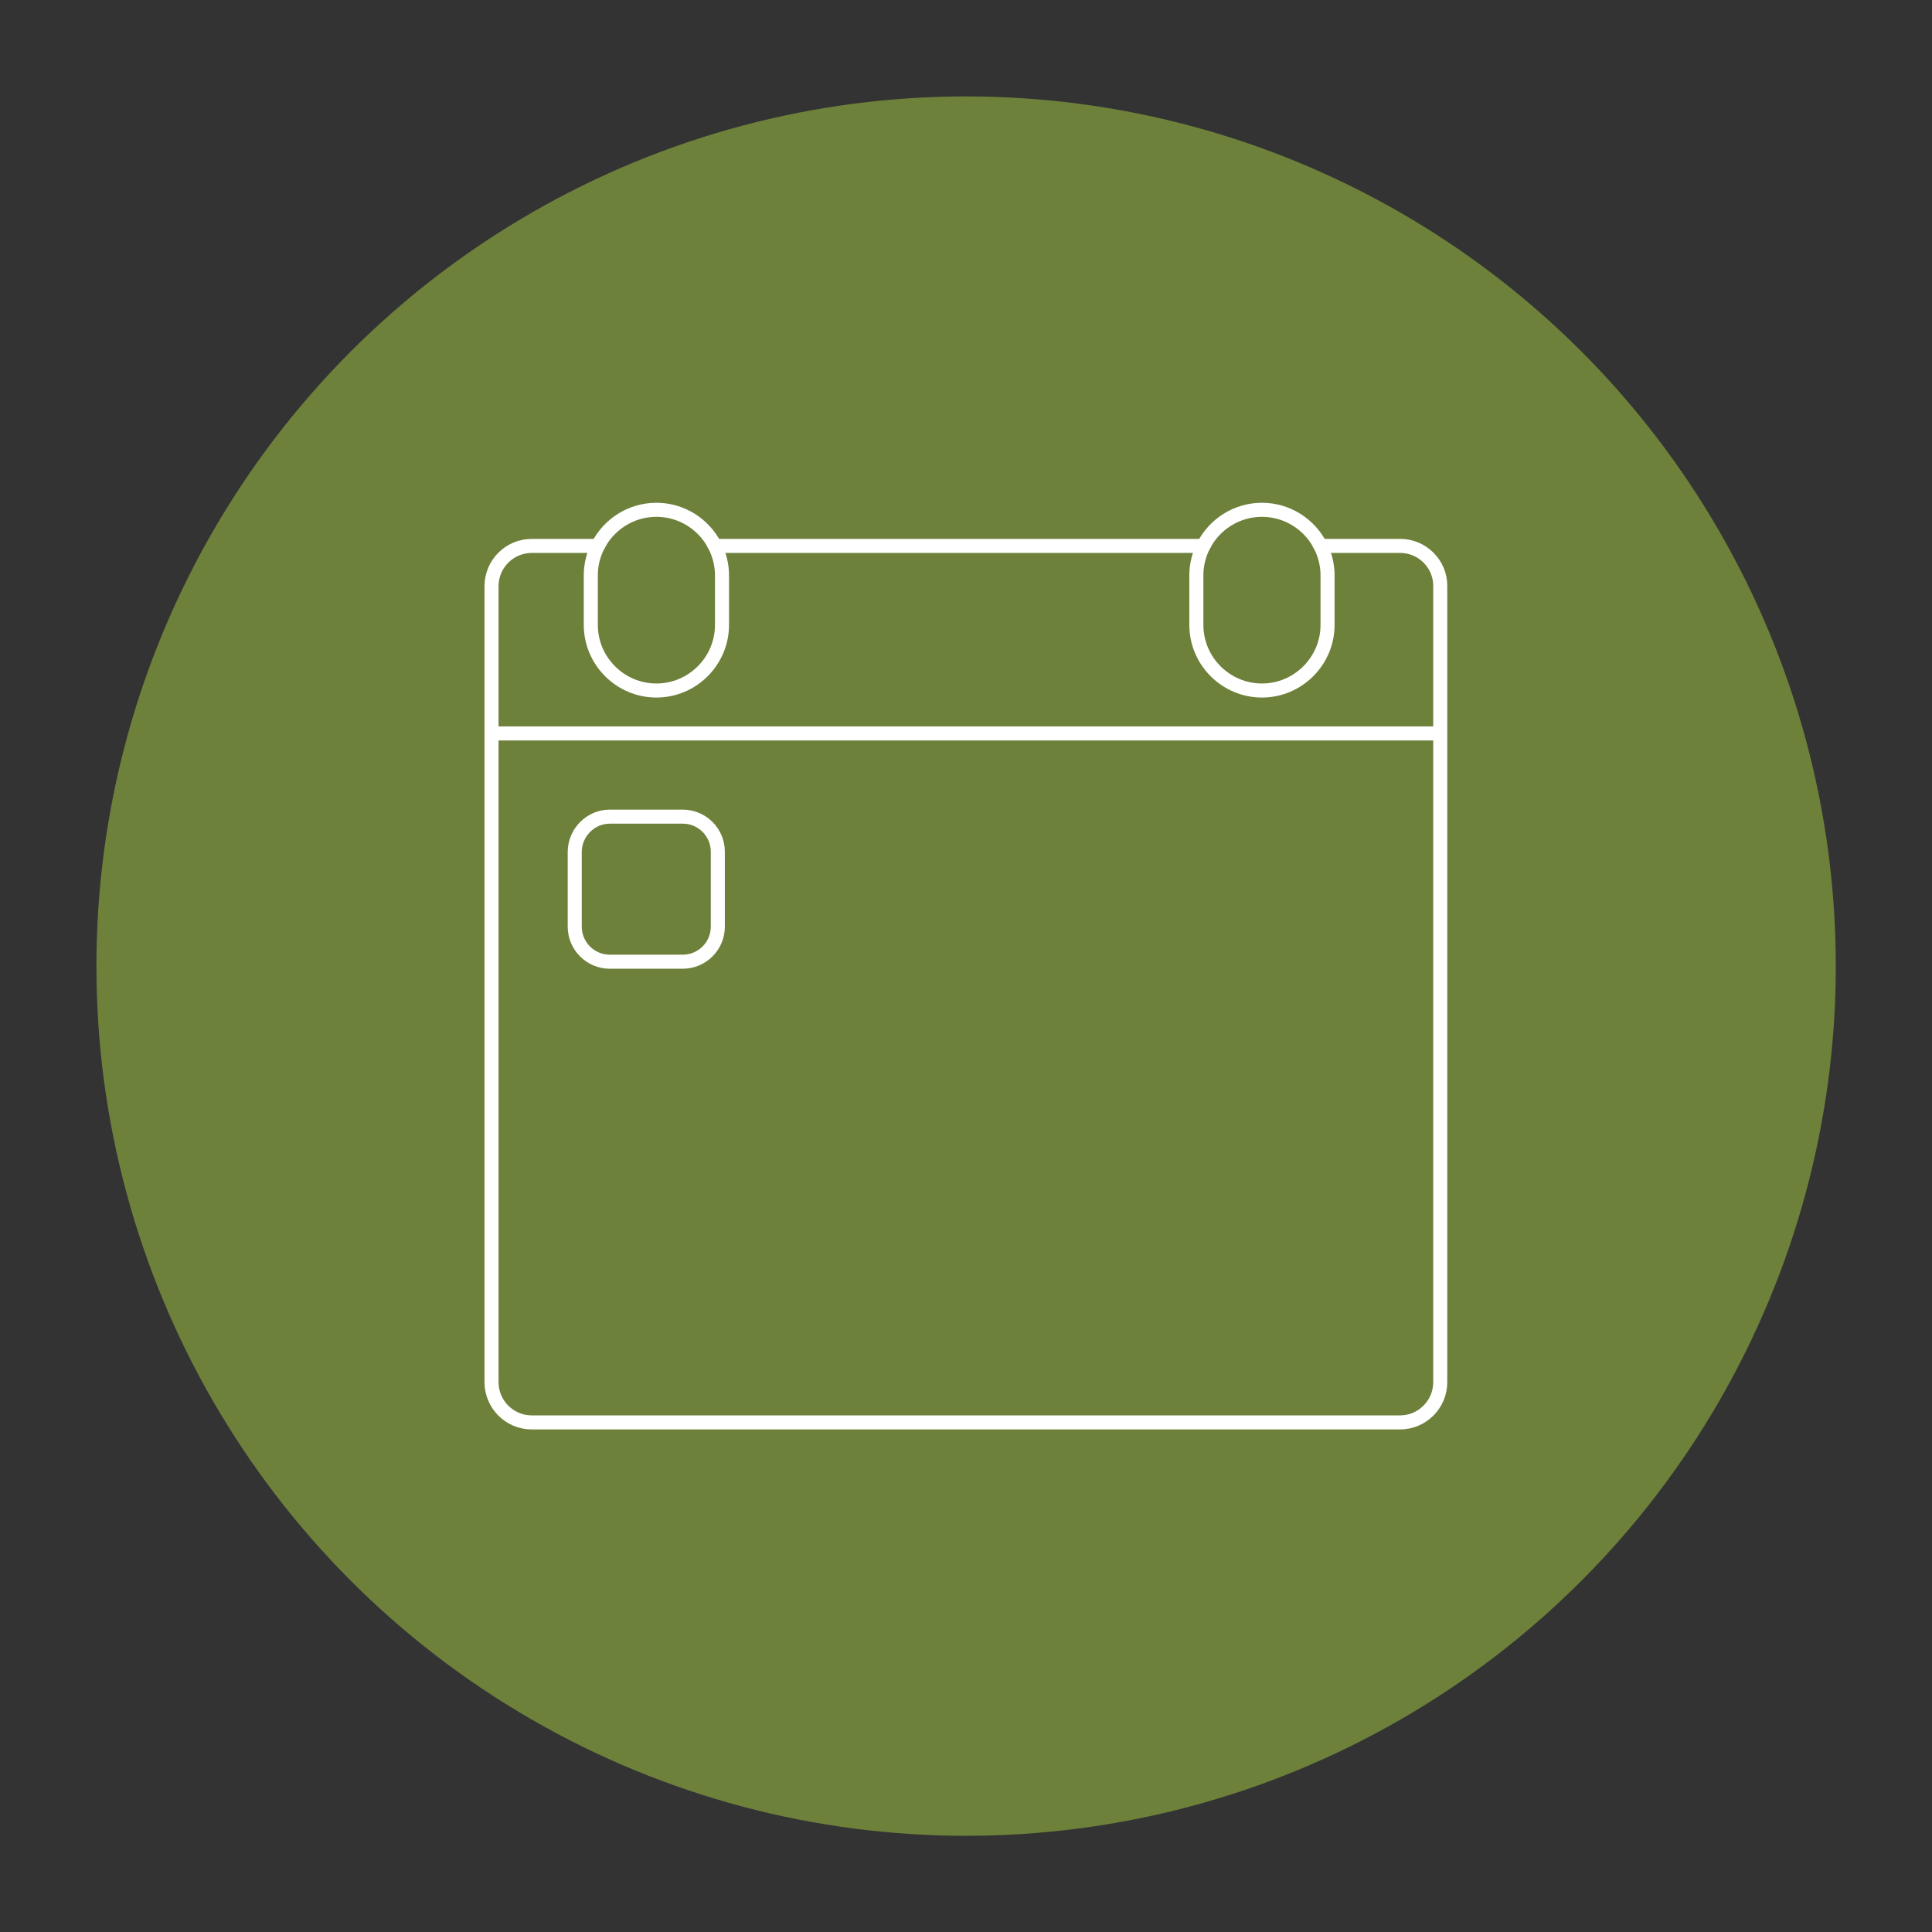 <?xml version="1.0" encoding="utf-8"?>
<!-- Generator: Adobe Illustrator 24.1.0, SVG Export Plug-In . SVG Version: 6.00 Build 0)  -->
<svg version="1.1" id="Livello_1" xmlns="http://www.w3.org/2000/svg" xmlns:xlink="http://www.w3.org/1999/xlink" x="0px" y="0px"
	 viewBox="0 0 877.7 877.7" style="enable-background:new 0 0 877.7 877.7;" xml:space="preserve">
<rect x="0" y="0" width="877.7" height="877.7" fill="#333333" stroke="none"/>
<style type="text/css">
	.st0{display:none;}
	.st1{display:inline;}
	.st2{fill:#6D813B;}
	.st3{fill:none;stroke:#FFFFFF;stroke-width:6.381;stroke-miterlimit:10;}
	.st4{display:inline;fill:none;stroke:#FFFFFF;stroke-width:5.669;stroke-miterlimit:10;}
	.st5{fill:none;stroke:#FFFFFF;stroke-width:0.171;stroke-miterlimit:10;}
	.st6{fill:none;stroke:#FFFFFF;stroke-width:0.382;stroke-miterlimit:10;}
	.st7{fill:none;stroke:#FFFFFF;stroke-width:6.381;stroke-linecap:round;stroke-linejoin:round;stroke-miterlimit:10;}
</style>
<g id="Livello_3" class="st0">
	<rect y="0" class="st1" width="877.7" height="877.7"/>
</g>
<g id="Livello_8">
	<g id="Livello_8_1_">
		<circle class="st2" cx="438.9" cy="438.9" r="395.1"/>
	</g>
</g>
<g id="premium" class="st0">
	<g class="st1">
		<polygon class="st3" points="231.6,221.5 600.7,221.5 695.5,359.9 416,686.6 132.3,360.5 		"/>
		<polyline class="st3" points="231.6,221.5 322,359.9 416,221.5 510.1,359.9 600.7,221.5 		"/>
		<line class="st3" x1="132.3" y1="360.5" x2="695.5" y2="359.9"/>
		<polyline class="st3" points="322,359.9 416,686.6 510.1,359.9 		"/>
		<path class="st3" d="M723.7,263c0,0-0.9-18.4,10-28.2c9.8-8.8,29.5-12.1,29.5-12.1s-19.7-3.3-29.5-12.1c-10.9-9.8-10-28.2-10-28.2
			s0.9,18.4-10,28.2c-9.8,8.8-29.5,12.1-29.5,12.1s19.7,3.3,29.5,12.1C724.6,244.6,723.7,263,723.7,263z"/>
		<path class="st3" d="M185.5,695.2c0,0-1.3-26.5,14.4-40.6c14.2-12.7,42.6-17.5,42.6-17.5s-28.4-4.8-42.6-17.5
			c-15.7-14.1-14.4-40.6-14.4-40.6s1.3,26.5-14.4,40.6c-14.2,12.7-42.6,17.5-42.6,17.5s28.4,4.8,42.6,17.5
			C186.9,668.7,185.5,695.2,185.5,695.2z"/>
	</g>
</g>
<g id="distanciamento" class="st0">
	<g class="st1">
		<g>
			<g>
				<circle class="st3" cx="221.7" cy="264.9" r="56.2"/>
				<path class="st3" d="M165.6,669h112.3v-25.1v-16.7v-95.6h37.4V381.9c0-20.6-16.8-37.4-37.4-37.4H165.6
					c-20.6,0-37.4,16.8-37.4,37.4v149.8h37.4V669z"/>
			</g>
		</g>
		<g>
			<g>
				<circle class="st3" cx="636" cy="264.9" r="56.2"/>
				<path class="st3" d="M579.8,669h112.3v-25.1v-16.7v-95.6h37.4V381.9c0-20.6-16.8-37.4-37.4-37.4H579.8
					c-20.6,0-37.4,16.8-37.4,37.4v149.8h37.4V669z"/>
			</g>
		</g>
		<path class="st3" d="M534.1,270.6l-35.7-27.8c-3.7-2.9-9.2-0.2-9.2,4.5v12.8H383.5v-12.8c0-4.7-5.5-7.4-9.2-4.5l-35.7,27.8
			c-2.9,2.3-2.9,6.7,0,9l35.7,27.8c3.7,2.9,9.2,0.2,9.2-4.5v-12.8h105.7v12.8c0,4.7,5.5,7.4,9.2,4.5l35.7-27.8
			C537,277.3,537,272.9,534.1,270.6z"/>
	</g>
</g>
<g id="viaje_360" class="st0">
	<g class="st1">
		<g>
			<g>
				<g>
					<path class="st3" d="M579.6,298.1c-11.4-11.4-29.9-11.2-41.1,0.4l-61.1,63.7l-149.1-49.4L297,344.1l124.3,76.5l-62.9,65.5
						l-40.3-6.6l-28.3,28.3l59.3,20.8l20.8,59.3l28.3-28.3l-6.6-40.3l65.5-62.9l76.5,124.3l31.3-31.3l-49.4-149.1l63.7-61.1
						C590.8,328.1,591,309.5,579.6,298.1z"/>
				</g>
			</g>
		</g>
		<path class="st3" d="M210,584c-26.7-42-42.1-91.8-42.1-145.2c0-149.7,121.3-271,271-271s271,121.3,271,271s-121.3,271-271,271
			c-75.3,0-143.4-30.7-192.5-80.3"/>
		<polygon class="st3" points="247.3,630.5 275.2,606 222.8,602.6 219.4,655.1 		"/>
	</g>
	<path class="st4" d="M256.4,1674"/>
</g>
<g id="marysol" class="st0">
	<g class="st1">
		<path class="st3" d="M350.6,316.5c0,0-21.8-46.6-88.2-45.6s-102.5,76-102.5,76c20.7-6.8,67.6-21.8,96.7-25.7
			C283.3,317.5,350.6,316.5,350.6,316.5z"/>
		<path class="st3" d="M350.6,316.5c0,0-5.2-51.2,52.4-84.4s126.9,12.7,126.9,12.7c-21.3,4.8-69.2,15.9-96.2,27.5
			C408.9,282.9,350.6,316.5,350.6,316.5z"/>
		<path class="st3" d="M350.6,316.5c0,0,42-29.7,99.2,3.9s51.5,116.7,51.5,116.7c-14.7-16.1-48-52.4-71.3-70.1
			C408.5,350.6,350.6,316.5,350.6,316.5z"/>
		<path class="st3" d="M350.6,316.5c0,0-30.8-47-68.7-72.7s-76.6-42.5-85.9-45.5c14.6-5,43.9-12.9,77.3-8.6s64.9,38.9,70.5,48.9
			c-7.5-16.8-35.7-69.6-35.7-69.6s26.8,3.6,48.6,20.4s33.9,51.1,33.9,51.1"/>
		<path class="st3" d="M392.1,341.7c-8.9,14.6-24,24.2-41,24.2c-25.2,0-46-20.9-49.2-48"/>
		<path class="st3" d="M232.3,670c0,0,56.9-118.3,71-172.3c12.8-49,21.3-125.5,22.7-139.3"/>
		<path class="st3" d="M353.2,365.9c1.4,21.7,3.4,80.5-10.2,137.1c-17,71.2-59.9,184.4-59.9,184.4"/>
		<line class="st3" x1="352.9" y1="620" x2="757.6" y2="620"/>
		<circle class="st3" cx="629" cy="483.5" r="80.3"/>
		<line class="st3" x1="524.8" y1="646.8" x2="731.9" y2="646.8"/>
		<line class="st3" x1="712.2" y1="672.5" x2="546.6" y2="672.5"/>
		<path class="st3" d="M313.7,601.6c6.9,2.3,13.6,4.9,20,7.8c68.2,31.1,94.9,105.3,112.7,139.4"/>
		<path class="st3" d="M120.2,584.2c27.6-1.1,90-3.6,148.3,6.4"/>
	</g>
</g>
<g id="agente" class="st0">
	<g class="st1">
		<g>
			<path class="st5" d="M189.4,417.3c0-134.7,109.2-244,244-244s244,109.2,244,244"/>
			<path class="st5" d="M677.4,399.8"/>
			<path class="st5" d="M342.5,173.3c28.1-11.3,58.8-17.5,90.9-17.5c36.4,0,71,8,102.1,22.3"/>
			<path class="st5" d="M189.4,399.8"/>
			<path class="st5" d="M433.4,699.9c134.7,0,244-109.2,244-244"/>
			<path class="st5" d="M653.6,516.7L653.6,516.7c-13.1,0-23.8-10.7-23.8-23.8V390.7c0-13.1,10.7-23.8,23.8-23.8l0,0
				c13.1,0,23.8,10.7,23.8,23.8v102.1C677.4,506,666.7,516.7,653.6,516.7z"/>
			<path class="st5" d="M213.3,516.7L213.3,516.7c-13.1,0-23.8-10.7-23.8-23.8V390.7c0-13.1,10.7-23.8,23.8-23.8l0,0
				c13.1,0,23.8,10.7,23.8,23.8v102.1C237.1,506,226.4,516.7,213.3,516.7z"/>
			<circle class="st5" cx="413.4" cy="699.9" r="18.9"/>
			<path class="st5" d="M517,496.3h-54.1l-30.6,46.5l-28.4-46.5h-54.1c-22.1,0-40.1-18-40.1-40.1V407c0-22.1,18-40.1,40.1-40.1H517
				c22.1,0,40.1,18,40.1,40.1v49.2C557.1,478.2,539.1,496.3,517,496.3z"/>
			<circle class="st6" cx="369.7" cy="427.6" r="20.6"/>
			<circle class="st6" cx="433.2" cy="427.6" r="20.6"/>
			
				<ellipse transform="matrix(0.16 -0.987 0.987 0.16 -4.941 849.392)" class="st6" cx="496.7" cy="427.6" rx="20.6" ry="20.6"/>
		</g>
		<g>
			<path class="st3" d="M189.4,417.3c0-134.7,109.2-244,244-244s244,109.2,244,244"/>
			<path class="st3" d="M677.4,399.8"/>
			<path class="st3" d="M342.5,173.3c28.1-11.3,58.8-17.5,90.9-17.5c36.4,0,71,8,102.1,22.3"/>
			<path class="st3" d="M189.4,399.8"/>
			<path class="st3" d="M433.4,699.9c134.7,0,244-109.2,244-244"/>
			<path class="st3" d="M653.6,516.7L653.6,516.7c-13.1,0-23.8-10.7-23.8-23.8V390.7c0-13.1,10.7-23.8,23.8-23.8l0,0
				c13.1,0,23.8,10.7,23.8,23.8v102.1C677.4,506,666.7,516.7,653.6,516.7z"/>
			<path class="st3" d="M213.3,516.7L213.3,516.7c-13.1,0-23.8-10.7-23.8-23.8V390.7c0-13.1,10.7-23.8,23.8-23.8l0,0
				c13.1,0,23.8,10.7,23.8,23.8v102.1C237.1,506,226.4,516.7,213.3,516.7z"/>
			<circle class="st3" cx="413.4" cy="699.9" r="18.9"/>
			<path class="st3" d="M517,496.3h-54.1l-30.6,46.5l-28.4-46.5h-54.1c-22.1,0-40.1-18-40.1-40.1V407c0-22.1,18-40.1,40.1-40.1H517
				c22.1,0,40.1,18,40.1,40.1v49.2C557.1,478.2,539.1,496.3,517,496.3z"/>
			<circle class="st3" cx="369.7" cy="427.6" r="20.6"/>
			<circle class="st3" cx="433.2" cy="427.6" r="20.6"/>
			
				<ellipse transform="matrix(0.16 -0.987 0.987 0.16 -4.941 849.392)" class="st3" cx="496.7" cy="427.6" rx="20.6" ry="20.6"/>
		</g>
	</g>
</g>
<g id="calendar" class="st0">
	<g class="st1">
		<path class="st3" d="M277,371h33.2c8.7,0,15.9,7.1,15.9,15.9V421c0,8.7-7.1,15.9-15.9,15.9H277c-8.7,0-15.9-7.1-15.9-15.9v-34.1
			C261.2,378.2,268.3,371,277,371z"/>
		<g>
			<path class="st3" d="M636.1,248h-36.2c2,4,3.2,8.6,3.2,13.3v22.6c0,16.4-13.4,29.8-29.8,29.8c-16.4,0-29.8-13.4-29.8-29.8v-22.6
				c0-4.8,1.2-9.3,3.2-13.3H324.8c2,4,3.2,8.6,3.2,13.3v22.6c0,16.4-13.4,29.8-29.8,29.8l0,0c-16.4,0-29.8-13.4-29.8-29.8v-22.6
				c0-4.8,1.2-9.3,3.2-13.3h-30c-10.1,0-18.3,8.2-18.3,18.3v361.6c0,10.1,8.2,18.3,18.3,18.3H636c10.1,0,18.3-8.2,18.3-18.3V266.3
				C654.4,256.2,646.1,248,636.1,248z"/>
			<path class="st3" d="M324.8,248c-4.9-9.7-15-16.4-26.6-16.4l0,0c-11.6,0-21.7,6.7-26.6,16.4"/>
			<path class="st3" d="M599.9,248c-4.9-9.7-15-16.4-26.6-16.4s-21.7,6.7-26.6,16.4"/>
		</g>
		<line class="st3" x1="223.4" y1="333.2" x2="653.3" y2="333.2"/>
	</g>
</g>
<g id="Livello_10" class="st0">
	<g class="st1">
		<polygon class="st7" points="649.4,230.4 158.3,430 253.6,484.2 		"/>
		<polygon class="st7" points="327.7,647.3 253.6,484.2 649.4,230.4 337.7,529.6 		"/>
		<polygon class="st7" points="492.8,623 337.7,529.6 649.4,230.4 		"/>
		<polygon class="st7" points="327.7,647.3 392.5,562 337.7,529.6 		"/>
	</g>
</g>
<g id="calendar_1_">
	<g>
		<path class="st3" d="M277,371h33.2c8.7,0,15.9,7.1,15.9,15.9V421c0,8.7-7.1,15.9-15.9,15.9H277c-8.7,0-15.9-7.1-15.9-15.9v-34.1
			C261.2,378.2,268.3,371,277,371z"/>
		<g>
			<path class="st3" d="M636.1,248h-36.2c2,4,3.2,8.6,3.2,13.3v22.6c0,16.4-13.4,29.8-29.8,29.8c-16.4,0-29.8-13.4-29.8-29.8v-22.6
				c0-4.8,1.2-9.3,3.2-13.3H324.8c2,4,3.2,8.6,3.2,13.3v22.6c0,16.4-13.4,29.8-29.8,29.8l0,0c-16.4,0-29.8-13.4-29.8-29.8v-22.6
				c0-4.8,1.2-9.3,3.2-13.3h-30c-10.1,0-18.3,8.2-18.3,18.3v361.6c0,10.1,8.2,18.3,18.3,18.3H636c10.1,0,18.3-8.2,18.3-18.3V266.3
				C654.4,256.2,646.1,248,636.1,248z"/>
			<path class="st3" d="M324.8,248c-4.9-9.7-15-16.4-26.6-16.4l0,0c-11.6,0-21.7,6.7-26.6,16.4"/>
			<path class="st3" d="M599.9,248c-4.9-9.7-15-16.4-26.6-16.4s-21.7,6.7-26.6,16.4"/>
		</g>
		<line class="st3" x1="223.4" y1="333.2" x2="653.3" y2="333.2"/>
	</g>
</g>
</svg>
